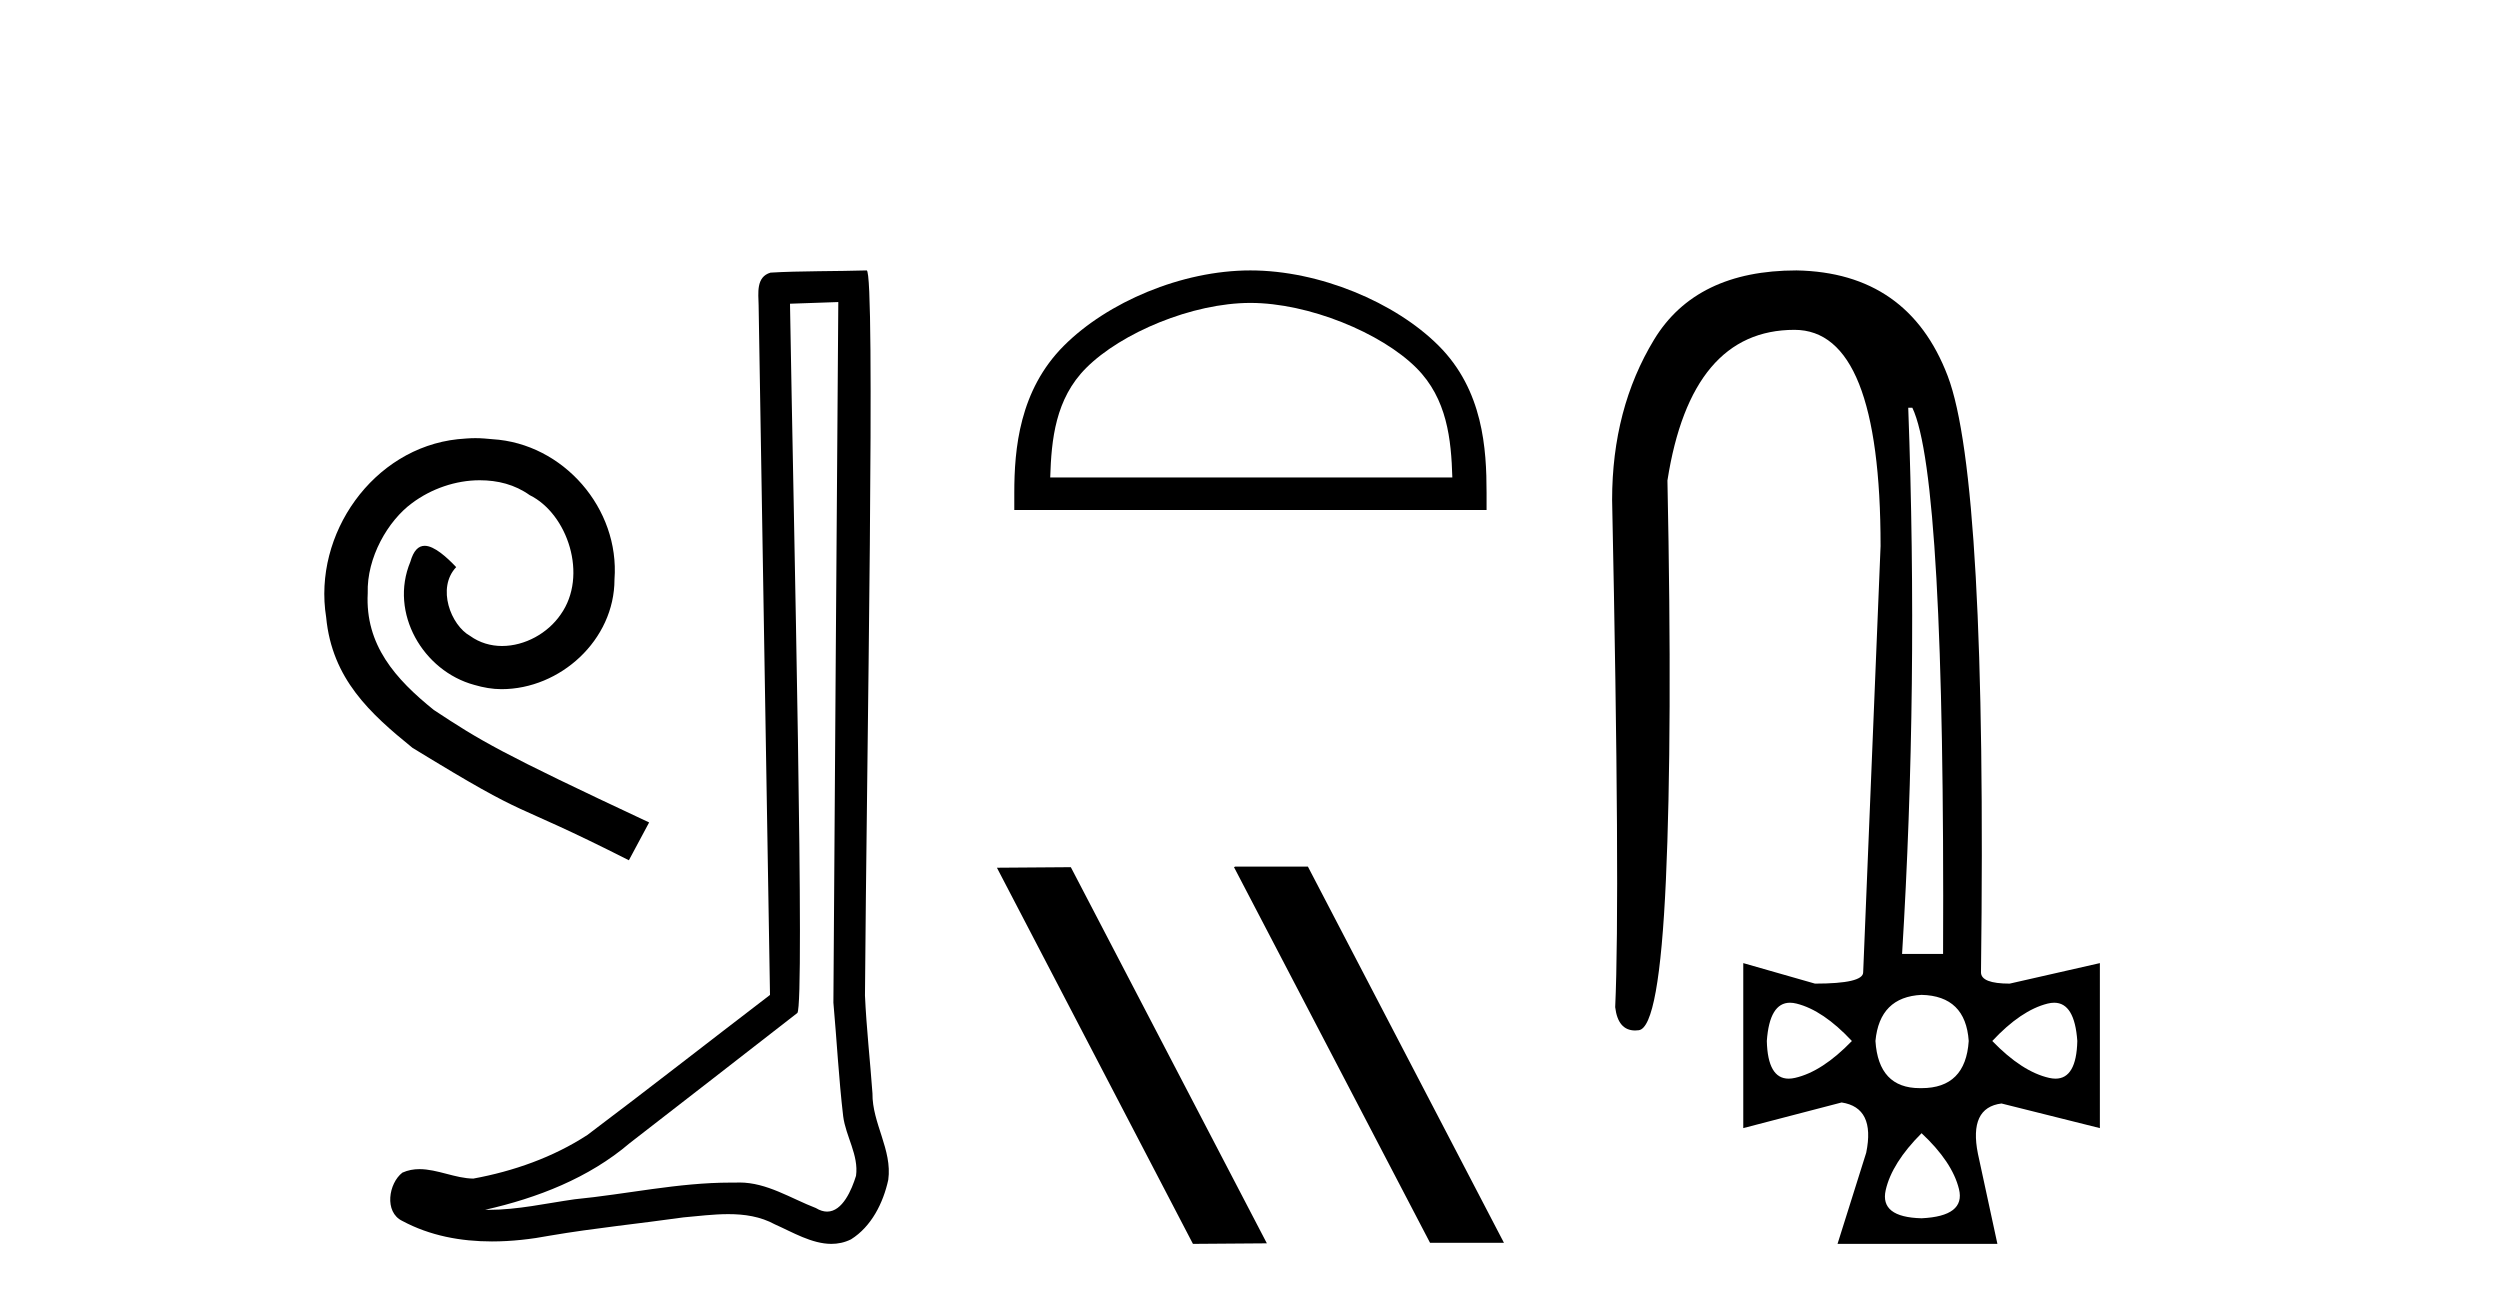 <?xml version='1.0' encoding='UTF-8' standalone='yes'?><svg xmlns='http://www.w3.org/2000/svg' xmlns:xlink='http://www.w3.org/1999/xlink' width='78.0' height='41.0' ><path d='M 14.832 13.67 C 14.649 13.67 14.466 13.687 14.283 13.703 C 11.639 13.986 9.76 16.663 10.176 19.257 C 10.359 21.186 11.556 22.267 12.869 23.332 C 16.777 25.726 15.68 24.845 19.621 26.84 L 20.253 25.66 C 15.563 23.465 14.998 23.115 13.535 22.151 C 12.337 21.186 11.39 20.122 11.473 18.509 C 11.439 17.395 12.105 16.248 12.853 15.699 C 13.452 15.25 14.216 14.984 14.965 14.984 C 15.53 14.984 16.062 15.117 16.528 15.449 C 17.709 16.031 18.357 17.96 17.492 19.174 C 17.093 19.756 16.378 20.155 15.663 20.155 C 15.314 20.155 14.965 20.056 14.665 19.839 C 14.067 19.507 13.618 18.343 14.233 17.694 C 13.95 17.395 13.551 17.029 13.252 17.029 C 13.052 17.029 12.903 17.179 12.803 17.528 C 12.138 19.124 13.202 20.937 14.798 21.369 C 15.081 21.452 15.364 21.502 15.647 21.502 C 17.476 21.502 19.172 19.972 19.172 18.077 C 19.338 15.865 17.576 13.836 15.364 13.703 C 15.198 13.687 15.015 13.67 14.832 13.67 Z' style='fill:#000000;stroke:none' /><path d='M 26.155 9.424 C 26.105 16.711 26.047 23.997 26.002 31.284 C 26.108 32.464 26.169 33.649 26.307 34.826 C 26.387 35.455 26.797 36.041 26.708 36.685 C 26.574 37.12 26.288 37.802 25.806 37.802 C 25.699 37.802 25.582 37.769 25.455 37.691 C 24.674 37.391 23.929 36.894 23.068 36.894 C 23.02 36.894 22.972 36.895 22.923 36.898 C 22.881 36.898 22.838 36.897 22.796 36.897 C 21.158 36.897 19.549 37.259 17.925 37.418 C 17.037 37.544 16.152 37.747 15.252 37.747 C 15.214 37.747 15.176 37.746 15.138 37.745 C 16.763 37.378 18.368 36.757 19.648 35.665 C 21.391 34.31 23.139 32.963 24.878 31.604 C 25.114 31.314 24.765 16.507 24.648 9.476 C 25.15 9.459 25.653 9.441 26.155 9.424 ZM 27.04 8.437 C 27.04 8.437 27.04 8.437 27.039 8.437 C 26.179 8.465 24.898 8.452 24.041 8.506 C 23.582 8.639 23.662 9.152 23.669 9.52 C 23.787 16.694 23.906 23.868 24.024 31.042 C 22.122 32.496 20.237 33.973 18.325 35.412 C 17.254 36.109 16.016 36.543 14.767 36.772 C 14.208 36.766 13.644 36.477 13.087 36.477 C 12.909 36.477 12.731 36.507 12.555 36.586 C 12.126 36.915 11.978 37.817 12.552 38.093 C 13.416 38.557 14.379 38.733 15.348 38.733 C 15.959 38.733 16.574 38.663 17.168 38.55 C 18.548 38.315 19.942 38.178 21.328 37.982 C 21.784 37.942 22.257 37.881 22.724 37.881 C 23.228 37.881 23.723 37.953 24.178 38.201 C 24.726 38.444 25.33 38.809 25.94 38.809 C 26.143 38.809 26.348 38.768 26.551 38.668 C 27.189 38.27 27.558 37.528 27.714 36.81 C 27.843 35.873 27.21 35.044 27.221 34.114 C 27.148 33.096 27.033 32.08 26.987 31.061 C 27.039 23.698 27.323 8.437 27.04 8.437 Z' style='fill:#000000;stroke:none' /><path d='M 39.013 9.451 C 40.826 9.451 43.094 10.382 44.192 11.48 C 45.152 12.44 45.278 13.713 45.313 14.896 L 32.767 14.896 C 32.803 13.713 32.928 12.44 33.888 11.48 C 34.986 10.382 37.201 9.451 39.013 9.451 ZM 39.013 8.437 C 36.863 8.437 34.55 9.43 33.194 10.786 C 31.804 12.176 31.646 14.007 31.646 15.377 L 31.646 15.911 L 46.381 15.911 L 46.381 15.377 C 46.381 14.007 46.276 12.176 44.886 10.786 C 43.53 9.43 41.163 8.437 39.013 8.437 Z' style='fill:#000000;stroke:none' /><path d='M 38.535 27.039 L 38.501 27.056 L 44.617 38.775 L 46.923 38.775 L 40.807 27.039 ZM 33.41 27.056 L 31.104 27.073 L 37.22 38.809 L 39.526 38.792 L 33.41 27.056 Z' style='fill:#000000;stroke:none' /><path d='M 59.665 12.721 Q 60.688 14.863 60.624 29.762 L 59.345 29.762 Q 59.857 21.417 59.537 12.721 ZM 55.847 31.285 Q 55.943 31.285 56.052 31.312 Q 56.884 31.52 57.779 32.479 Q 56.852 33.438 56.004 33.63 Q 55.899 33.654 55.805 33.654 Q 55.153 33.654 55.125 32.479 Q 55.209 31.285 55.847 31.285 ZM 64.091 31.285 Q 64.729 31.285 64.812 32.479 Q 64.785 33.654 64.132 33.654 Q 64.039 33.654 63.933 33.63 Q 63.086 33.438 62.159 32.479 Q 63.054 31.52 63.885 31.312 Q 63.994 31.285 64.091 31.285 ZM 59.953 31.04 Q 61.328 31.072 61.424 32.479 Q 61.328 33.95 59.953 33.95 Q 59.925 33.95 59.897 33.95 Q 58.608 33.95 58.514 32.479 Q 58.642 31.104 59.953 31.04 ZM 59.953 35.356 Q 60.912 36.252 61.12 37.099 Q 61.328 37.946 59.953 38.01 Q 58.642 37.978 58.834 37.131 Q 59.026 36.284 59.953 35.356 ZM 56.052 8.437 Q 52.919 8.437 51.608 10.595 Q 50.298 12.753 50.298 15.598 Q 50.553 27.939 50.394 31.424 Q 50.481 32.151 51.017 32.151 Q 51.071 32.151 51.129 32.143 Q 51.768 32.063 51.976 27.46 Q 52.184 22.856 52.024 14.991 Q 52.759 10.291 55.988 10.291 Q 58.674 10.291 58.674 17.037 L 58.131 30.337 Q 58.131 30.689 56.628 30.689 L 54.39 30.049 L 54.39 35.197 L 57.459 34.397 Q 58.514 34.557 58.226 35.964 L 57.331 38.809 L 62.319 38.809 L 61.711 35.996 Q 61.424 34.557 62.447 34.429 L 65.516 35.197 L 65.516 30.049 L 62.702 30.689 Q 61.807 30.689 61.807 30.337 Q 61.999 14.959 60.768 11.73 Q 59.537 8.501 56.052 8.437 Z' style='fill:#000000;stroke:none' /></svg>